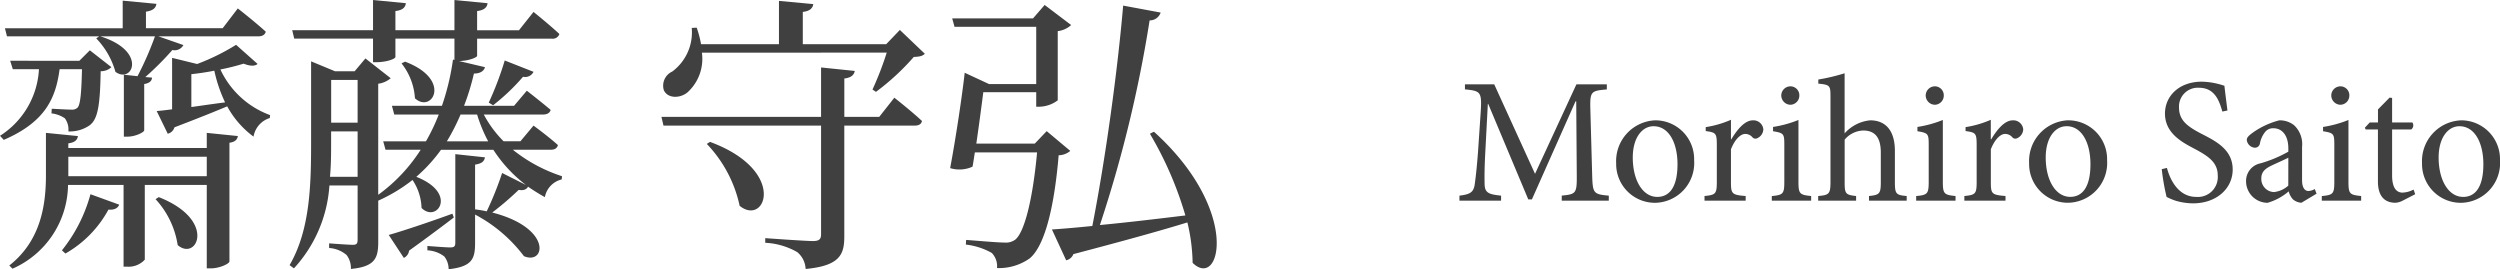<svg xmlns="http://www.w3.org/2000/svg" width="223.562" height="24.076" viewBox="0 0 223.562 24.076"><g transform="translate(3422.09 -4429.056)"><path d="M13.776,0V-.448c-1.392-.128-1.44-.208-1.488-1.9l-.16-5.792c-.048-1.648.064-1.68,1.472-1.808V-10.4H10.88l-3.7,8-3.648-8H.912v.448c1.456.144,1.536.208,1.392,2.288L2.08-4.336c-.128,1.664-.224,2.368-.3,2.928-.112.672-.432.848-1.36.96V0H4.144V-.448C3.088-.56,2.7-.672,2.672-1.44c-.016-.64-.016-1.344.048-2.656l.24-4.56h.032L6.576-.112H6.9L10.8-8.88h.064l.048,6.528c.016,1.7-.048,1.776-1.344,1.9V0Zm4.16-7.184a3.647,3.647,0,0,0-3.5,3.84,3.465,3.465,0,0,0,3.5,3.536,3.56,3.56,0,0,0,3.472-3.808A3.471,3.471,0,0,0,17.936-7.184Zm-.16.528c1.392,0,2.144,1.52,2.144,3.392,0,2.192-.816,2.928-1.808,2.928-1.312,0-2.192-1.5-2.192-3.52C15.92-5.664,16.784-6.656,17.776-6.656ZM24.7-5.488V-7.232a9.047,9.047,0,0,1-2.256.656v.352c.912.128.992.192.992,1.248v3.312c0,1.056-.112,1.152-1.1,1.248V0h3.68V-.416C24.784-.512,24.7-.608,24.7-1.664V-4.592c.352-.9.864-1.376,1.28-1.376a.86.86,0,0,1,.672.336.371.371,0,0,0,.432.032.9.9,0,0,0,.512-.784.89.89,0,0,0-.928-.8c-.768,0-1.456.9-1.936,1.7ZM30-8.576a.819.819,0,0,0,.816-.816.8.8,0,0,0-.8-.832.823.823,0,0,0-.816.832A.838.838,0,0,0,30-8.576ZM31.872,0V-.416c-1.024-.1-1.136-.192-1.136-1.28v-5.52a10.09,10.09,0,0,1-2.272.624v.384c.96.16,1.008.224,1.008,1.216v3.3c0,1.088-.112,1.184-1.12,1.28V0Zm8.544,0V-.416C39.472-.5,39.36-.592,39.36-1.648v-2.8c0-1.92-.912-2.736-2.208-2.736a3.5,3.5,0,0,0-2.288,1.168v-5.376a17.522,17.522,0,0,1-2.352.56v.368c1.056.1,1.088.176,1.088,1.184v7.632c0,1.056-.144,1.152-1.1,1.232V0h3.392V-.416c-.944-.1-1.024-.208-1.024-1.232V-5.456a2.257,2.257,0,0,1,1.664-.816c1.072,0,1.568.656,1.568,1.968v2.656c0,1.04-.128,1.136-1.056,1.232V0Zm2.5-8.576a.819.819,0,0,0,.816-.816.8.8,0,0,0-.8-.832.823.823,0,0,0-.816.832A.838.838,0,0,0,42.912-8.576ZM44.784,0V-.416c-1.024-.1-1.136-.192-1.136-1.28v-5.52a10.09,10.09,0,0,1-2.272.624v.384c.96.16,1.008.224,1.008,1.216v3.3c0,1.088-.112,1.184-1.12,1.28V0Zm3.152-5.488V-7.232a9.047,9.047,0,0,1-2.256.656v.352c.912.128.992.192.992,1.248v3.312c0,1.056-.112,1.152-1.1,1.248V0h3.68V-.416c-1.232-.1-1.312-.192-1.312-1.248V-4.592c.352-.9.864-1.376,1.28-1.376a.86.86,0,0,1,.672.336.371.371,0,0,0,.432.032.9.9,0,0,0,.512-.784.89.89,0,0,0-.928-.8c-.768,0-1.456.9-1.936,1.7Zm6.928-1.7a3.647,3.647,0,0,0-3.5,3.84,3.465,3.465,0,0,0,3.5,3.536,3.56,3.56,0,0,0,3.472-3.808A3.471,3.471,0,0,0,54.864-7.184Zm-.16.528c1.392,0,2.144,1.52,2.144,3.392,0,2.192-.816,2.928-1.808,2.928-1.312,0-2.192-1.5-2.192-3.52C52.848-5.664,53.712-6.656,54.7-6.656ZM69.1-8.064c-.128-1.008-.208-1.632-.272-2.208a6.64,6.64,0,0,0-2.016-.368c-2.064,0-3.3,1.312-3.3,2.848,0,1.808,1.616,2.608,2.64,3.152,1.2.64,2.08,1.2,2.08,2.384a1.782,1.782,0,0,1-1.92,1.92c-1.648,0-2.368-1.616-2.624-2.592l-.464.112a19.7,19.7,0,0,0,.432,2.48A5.478,5.478,0,0,0,64.448,0a5.571,5.571,0,0,0,1.568.24c2.128,0,3.552-1.344,3.552-3.024,0-1.792-1.52-2.544-2.768-3.184-1.264-.656-2.032-1.2-2.032-2.368a1.679,1.679,0,0,1,1.776-1.76c1.392,0,1.808,1.1,2.1,2.128Zm7.968,7.44-.16-.416a1.214,1.214,0,0,1-.576.176c-.272,0-.56-.24-.56-.96V-4.8a2.327,2.327,0,0,0-.72-1.952,2.086,2.086,0,0,0-1.312-.432,7.145,7.145,0,0,0-2.4,1.12c-.3.224-.512.4-.512.64a.782.782,0,0,0,.7.688A.445.445,0,0,0,72-5.1a2.322,2.322,0,0,1,.48-1.056.9.9,0,0,1,.72-.32c.8,0,1.344.656,1.344,1.808v.288a11.465,11.465,0,0,1-2.48,1.04,1.6,1.6,0,0,0-1.3,1.584A1.931,1.931,0,0,0,72.688.192,5.052,5.052,0,0,0,74.576-.832a1.663,1.663,0,0,0,.384.72,1.3,1.3,0,0,0,.752.3Zm-2.528-.72a2.289,2.289,0,0,1-1.28.576A1.171,1.171,0,0,1,72.128-2c0-.576.352-.88.976-1.168.336-.16,1.1-.5,1.44-.672Zm4.64-7.232A.819.819,0,0,0,80-9.392a.8.8,0,0,0-.8-.832.823.823,0,0,0-.816.832A.838.838,0,0,0,79.184-8.576ZM81.056,0V-.416c-1.024-.1-1.136-.192-1.136-1.28v-5.52a10.09,10.09,0,0,1-2.272.624v.384c.96.16,1.008.224,1.008,1.216v3.3c0,1.088-.112,1.184-1.12,1.28V0Zm4.832-.576-.144-.416a2.288,2.288,0,0,1-.992.272c-.4,0-.928-.24-.928-1.536V-6.368h1.712a.455.455,0,0,0,.1-.624H83.824V-9.184L83.6-9.216,82.56-8.16v1.168h-.736l-.432.464.064.16h1.1v4.656c0,1.264.56,1.9,1.568,1.9A1.623,1.623,0,0,0,84.8-.016ZM90-7.184a3.647,3.647,0,0,0-3.5,3.84A3.465,3.465,0,0,0,90,.192a3.56,3.56,0,0,0,3.472-3.808A3.471,3.471,0,0,0,90-7.184Zm-.16.528c1.392,0,2.144,1.52,2.144,3.392,0,2.192-.816,2.928-1.808,2.928-1.312,0-2.192-1.5-2.192-3.52C87.984-5.664,88.848-6.656,89.84-6.656Z" transform="translate(-3292 4447)" fill="#404040"/><path d="M1.534-18.694H9.776l-.26.182a7.047,7.047,0,0,1,1.716,2.99c1.508,1.118,2.912-1.846-1.352-3.172h4.888a28.485,28.485,0,0,1-1.56,3.562l-1.222-.13v5.538h.338c.676,0,1.482-.39,1.482-.572V-14.43c.494-.078.676-.286.7-.572l-.6-.052a26.468,26.468,0,0,0,2.418-2.418.888.888,0,0,0,.988-.442l-2.236-.78H24c.364,0,.6-.13.676-.416-.936-.858-2.5-2.08-2.5-2.08l-1.352,1.768H13.962V-20.9c.65-.1.884-.338.936-.7l-3.016-.286v2.47H1.352Zm6.708,2.938c-.052,2.236-.156,3.224-.416,3.458a.751.751,0,0,1-.572.156c-.364,0-1.17-.052-1.716-.078l-.026.416a2.615,2.615,0,0,1,1.2.442,1.688,1.688,0,0,1,.312,1.17,3.1,3.1,0,0,0,1.9-.546c.728-.546.936-1.742.988-4.836a1.386,1.386,0,0,0,.962-.364L8.944-17.446l-.936.936H1.82l.234.754h2.34A7.525,7.525,0,0,1,.91-9.8l.338.364c3.8-1.638,4.654-3.822,4.992-6.318ZM6.76.728A9.989,9.989,0,0,0,10.608-3.2c.546.052.858-.156.962-.442L9-4.576A13.772,13.772,0,0,1,6.448.442Zm8.06-4.862A7.8,7.8,0,0,1,16.8-.026c1.716,1.482,3.536-2.236-1.69-4.29ZM7.02-6.188V-7.93H19.4v1.742ZM19.4-8.71H7.02v-.416c.6-.078.806-.312.858-.65l-2.86-.286v3.8c0,2.73-.494,5.876-3.276,8.06l.286.286A8.291,8.291,0,0,0,6.994-5.408H11.96V1.9h.286a1.951,1.951,0,0,0,1.612-.624V-5.408H19.4V2.054h.364c.78,0,1.664-.416,1.664-.624V-9.178c.546-.078.7-.312.754-.6L19.4-10.062Zm-1.378-6.6c.7-.078,1.4-.182,2.054-.312a12.966,12.966,0,0,0,.962,2.834c-1.04.13-2.08.286-3.016.416Zm4-2.626a19.746,19.746,0,0,1-3.484,1.716L16.3-16.77v4.6c-.572.078-1.04.13-1.378.156l.988,2.028a.819.819,0,0,0,.6-.572c2.106-.806,3.666-1.43,4.706-1.872v-.026a8.26,8.26,0,0,0,2.366,2.73,2.106,2.106,0,0,1,1.456-1.664l.026-.26a7.888,7.888,0,0,1-4.446-4.082,20.168,20.168,0,0,0,2.08-.52c.572.234,1.014.234,1.248.026ZM41.366-2.834c-2.288.832-4.654,1.612-5.694,1.9l1.352,2.054a.842.842,0,0,0,.468-.65c1.768-1.274,3.12-2.288,4-2.964Zm-.494-6.474A18.716,18.716,0,0,0,42.094-11.7h1.482a13.176,13.176,0,0,0,.988,2.392ZM30.42-6.136c.1-1.092.1-2.132.1-3.12v-.936H32.89v4.056Zm2.47-8.658v3.822H30.524v-3.822Zm17.264,6.24c.364,0,.572-.13.65-.416-.832-.754-2.184-1.742-2.184-1.742l-1.17,1.4H45.942A10.007,10.007,0,0,1,44.174-11.7h5.278c.364,0,.624-.13.7-.416-.858-.728-2.132-1.716-2.132-1.716L46.878-12.48H42.406a20.934,20.934,0,0,0,.884-2.886c.6,0,.91-.26.988-.572l-2.314-.546c.936-.026,1.612-.338,1.612-.468v-1.534h6.682a.622.622,0,0,0,.676-.416c-.858-.806-2.314-1.976-2.314-1.976l-1.3,1.638H43.576v-1.716c.65-.078.884-.338.936-.7l-2.964-.286v2.7H36.27v-1.716c.676-.078.884-.338.936-.7l-2.938-.286v2.7H27.04l.182.754h7.046v2.106h.338c.832,0,1.664-.286,1.664-.468v-1.638h5.278v1.9l-.13-.026a21.861,21.861,0,0,1-.988,4.134H35.958l.208.78h3.978A16.92,16.92,0,0,1,39-9.308H35.178l.208.754h3.146a14.826,14.826,0,0,1-3.8,4.03v-9.932a2.137,2.137,0,0,0,1.118-.494l-2.262-1.768-.962,1.144H30.862l-2.132-.884v7.2c0,3.8-.078,7.852-1.924,11.024l.39.286a12.11,12.11,0,0,0,3.172-7.41H32.89V-.52c0,.338-.078.468-.416.468-.442,0-2.132-.13-2.132-.13V.234A2.669,2.669,0,0,1,31.9.858a1.932,1.932,0,0,1,.39,1.248c2.184-.208,2.444-.988,2.444-2.444V-4A14.573,14.573,0,0,0,37.8-5.85a4.741,4.741,0,0,1,.806,2.5c1.352,1.378,3.3-1.3-.468-2.782a14.047,14.047,0,0,0,2.21-2.418h4.68a12.425,12.425,0,0,0,2.912,3.146L45.812-6.474a29.5,29.5,0,0,1-1.378,3.432c-.312-.078-.676-.13-1.04-.182v-4c.624-.1.806-.286.884-.65l-2.652-.286v7.9c0,.338-.078.442-.468.442S39.13.052,39.13.052v.39a2.712,2.712,0,0,1,1.508.546,1.823,1.823,0,0,1,.39,1.144c2.106-.234,2.366-.936,2.366-2.34V-2.756A13.2,13.2,0,0,1,47.762.962c1.924.832,2.574-2.522-2.834-3.9a26.536,26.536,0,0,0,2.366-2.028c.494.1.754-.1.832-.286.494.338.988.65,1.508.936A2.011,2.011,0,0,1,51.142-5.9l.026-.286a13.818,13.818,0,0,1-4.394-2.366ZM36.816-16.276a5.561,5.561,0,0,1,1.2,3.12c1.508,1.4,3.38-1.664-.884-3.276Zm8.19,3.744a18.766,18.766,0,0,0,2.678-2.548.831.831,0,0,0,.936-.442l-2.574-1.014a28.335,28.335,0,0,1-1.43,3.77Zm35.2-4.706a28.274,28.274,0,0,1-1.274,3.3l.312.208a21.578,21.578,0,0,0,3.38-3.12c.52-.026.78-.078.988-.286L81.38-19.266l-1.222,1.274H72.7v-2.886c.65-.078.884-.338.936-.7l-3.068-.286v3.874H63.6a8.966,8.966,0,0,0-.39-1.482l-.442.026a4.36,4.36,0,0,1-1.742,3.9,1.388,1.388,0,0,0-.754,1.664c.338.754,1.43.754,2.106.208a4.043,4.043,0,0,0,1.3-3.562ZM64.116-9.074a11.5,11.5,0,0,1,2.938,5.538c2.314,1.872,4.316-3.146-2.652-5.72Zm15.418-2.418h-3.12v-3.432c.624-.078.858-.312.936-.676l-3.016-.312v4.42H60.06l.182.78H74.334V-.988c0,.442-.182.6-.728.6-.676,0-4.264-.26-4.264-.26v.416A6.319,6.319,0,0,1,72.2.6a2.07,2.07,0,0,1,.754,1.508c3.068-.286,3.458-1.3,3.458-2.912v-9.906H82.68c.39,0,.624-.13.676-.416-.91-.858-2.47-2.08-2.47-2.08ZM94.51-10.218,93.444-9.1H88.218c.234-1.612.468-3.38.624-4.6h4.732v1.3h.286a2.841,2.841,0,0,0,1.638-.572v-6.188a2.138,2.138,0,0,0,1.2-.546L94.328-21.5l-1.04,1.2H86.06l.208.754h7.306v5.122H89.362l-2.184-1.014c-.234,2.106-.806,5.9-1.3,8.528a2.826,2.826,0,0,0,2-.13c.078-.39.13-.806.208-1.274h5.564c-.39,4.264-1.144,7.15-1.95,7.8a1.442,1.442,0,0,1-.988.26c-.572,0-2.34-.156-3.406-.234l-.026.416A6.112,6.112,0,0,1,89.6.676a1.7,1.7,0,0,1,.468,1.352,4.774,4.774,0,0,0,2.912-.858c1.274-1.04,2.184-4.264,2.6-9.23a1.633,1.633,0,0,0,1.04-.39Zm9.23.234a31.772,31.772,0,0,1,3.172,7.306c-2.782.338-5.434.65-7.644.858a114.844,114.844,0,0,0,4.446-18.3,1.028,1.028,0,0,0,.988-.7l-3.354-.624c-.494,5.772-1.56,13.6-2.756,19.708-1.534.156-2.782.26-3.614.312l1.274,2.756A.9.9,0,0,0,96.9.78c4.446-1.17,7.748-2.08,10.192-2.834a16.415,16.415,0,0,1,.468,3.614C110.032,4,111.93-3.094,104.1-10.166Z" transform="translate(-3423 4451)" fill="#404040"/></g></svg>